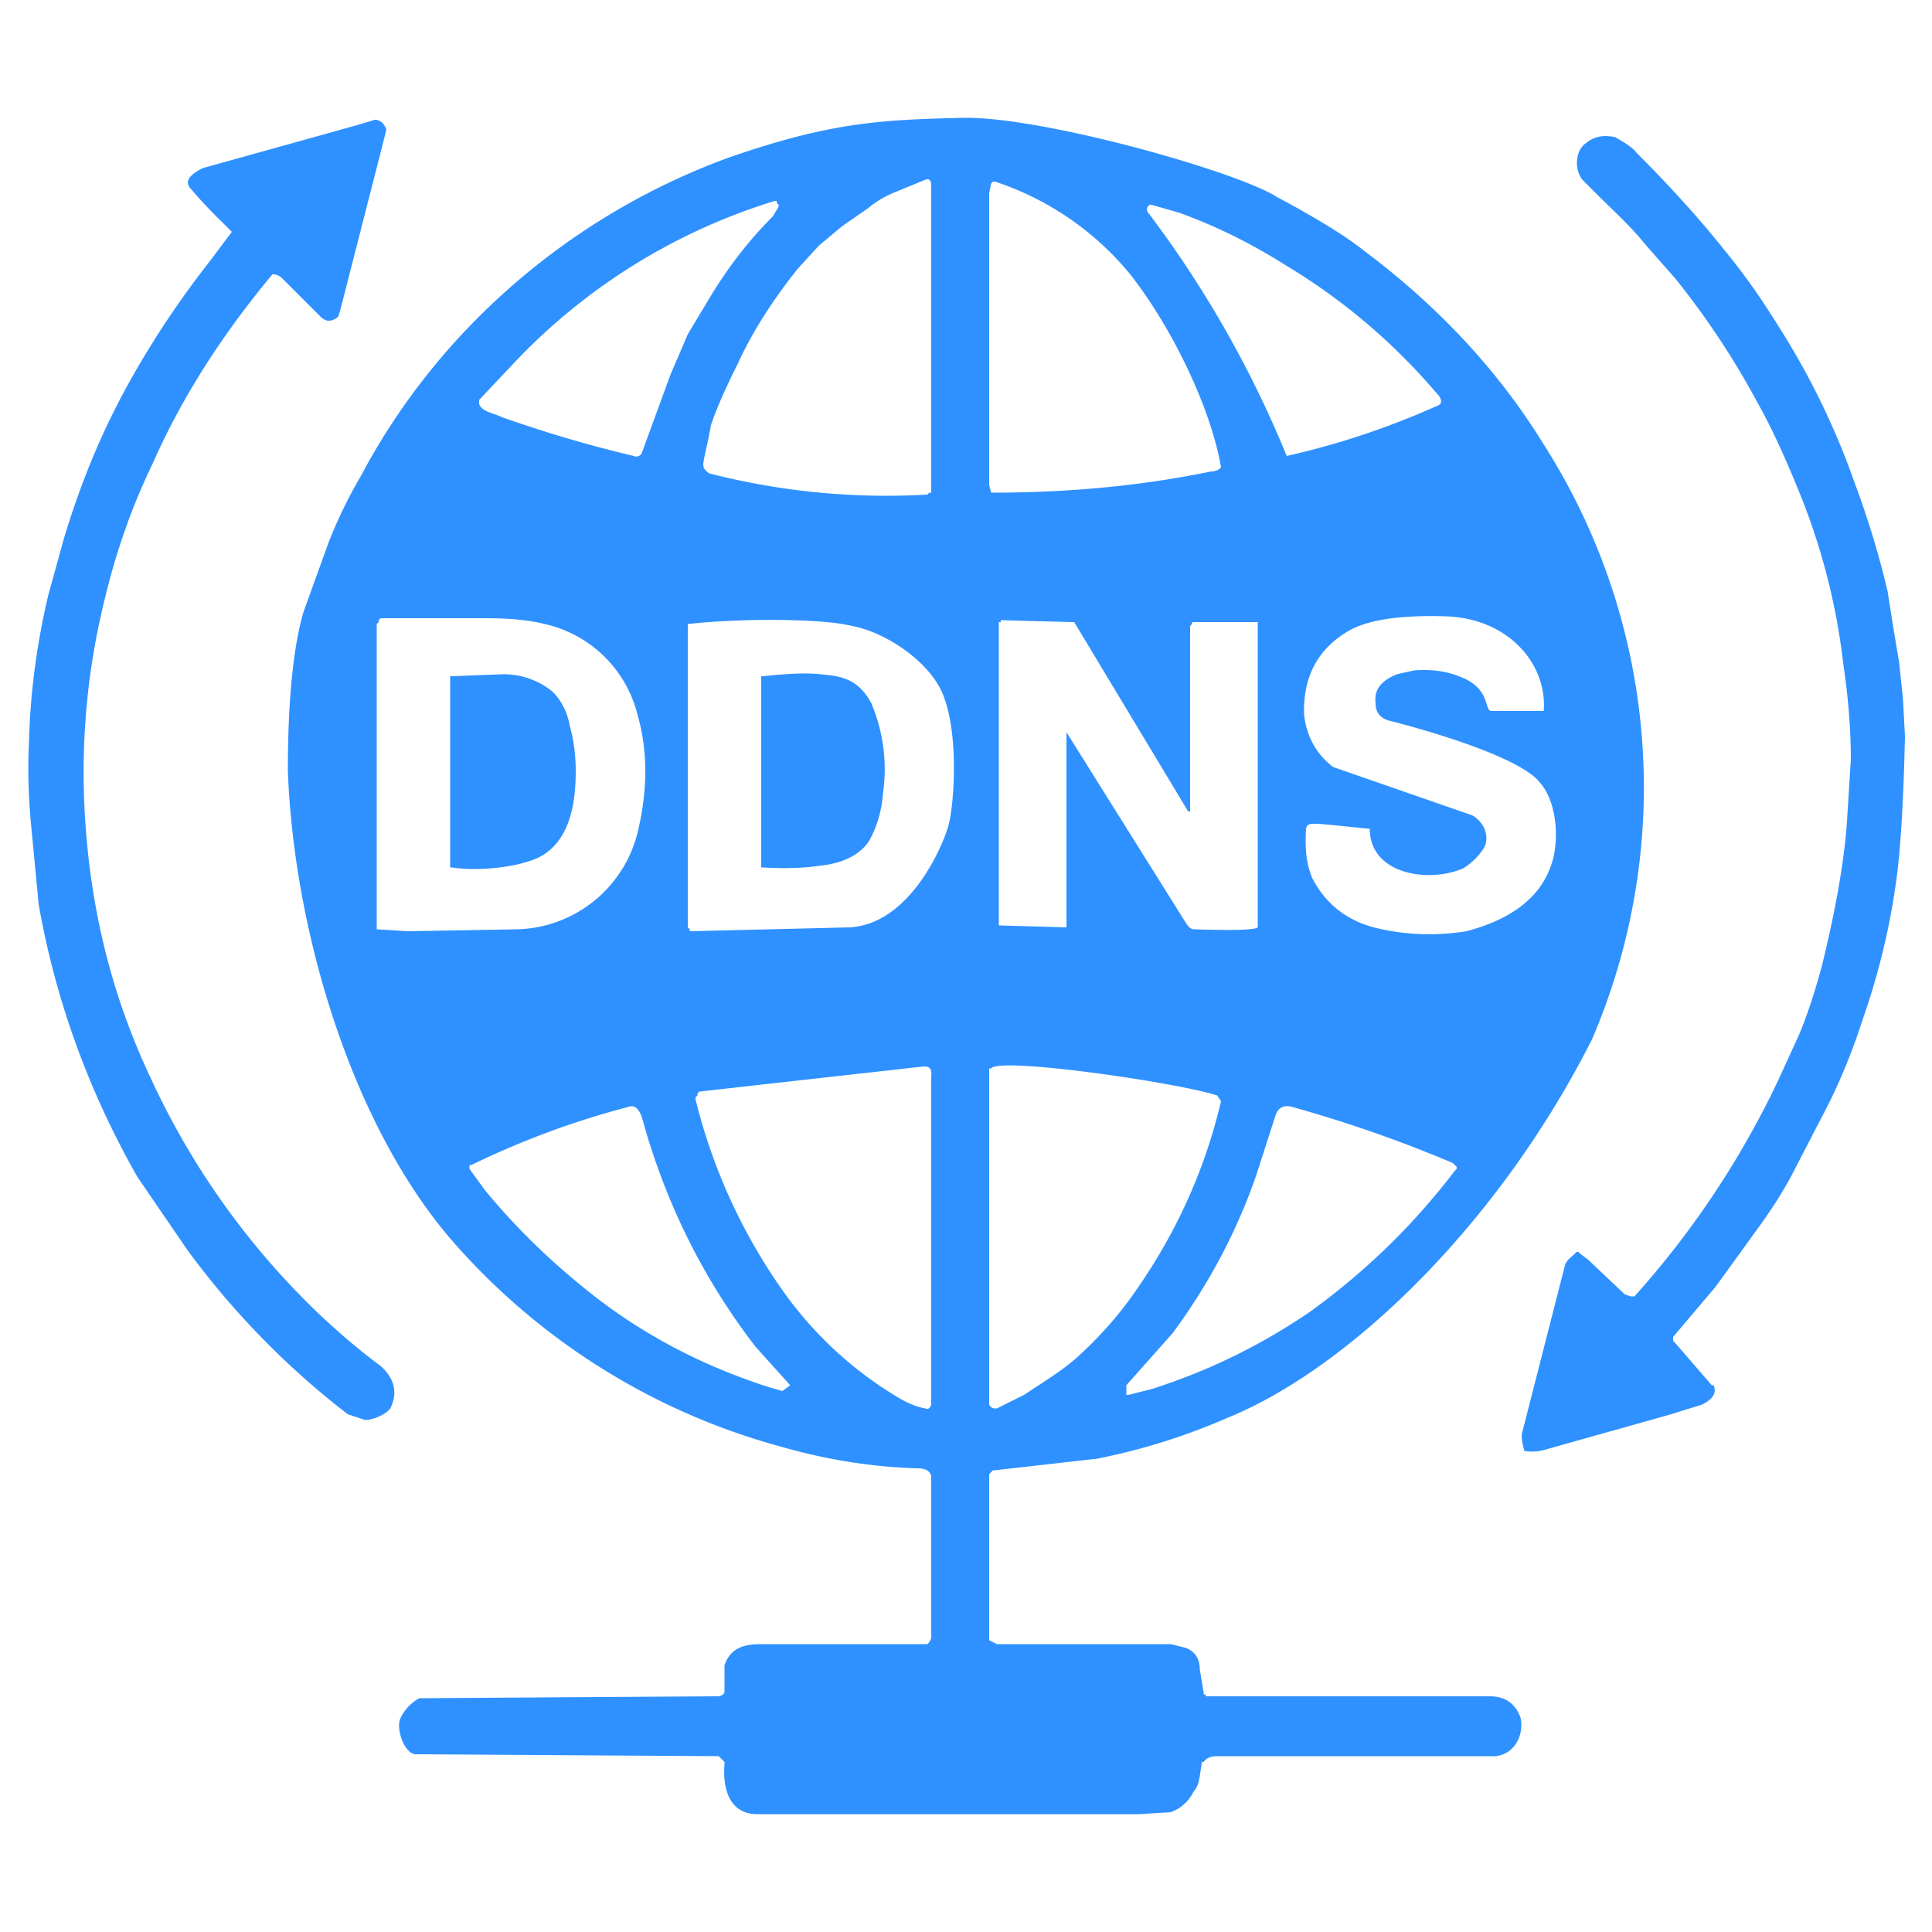 <svg xmlns="http://www.w3.org/2000/svg" version="1.2" viewBox="0 0 1000 1000">
<g fill="#2f91ff">
<path d="m120 120-5-5a242 242 0 0 1-16-17c-5-5 2-9 6-11l79-22 10-3q4 0 6 5l-2 8-22 86-1 3q-5 4-9 0l-20-20q-2-2-5-2-40 48-62 98-16 33-25 71-15 61-9 125 6 65 33 122a400 400 0 0 0 87 122q17 16 32 27 11 10 5 22c-2 3-9 6-13 6l-9-3a422 422 0 0 1-83-85l-26-38q-38-67-51-141l-4-42q-2-22-1-42 1-38 10-76l8-29q12-40 30-74a471 471 0 0 1 45-69l12-16zm724 551h2a466 466 0 0 0 74-111l11-24q6-14 12-36 11-45 13-75l2-32q0-23-4-50-5-43-21-84c-6-15-14-34-23-50a419 419 0 0 0-43-65l-15-17c-8-10-16-17-26-27l-7-7c-4-5-4-15 2-19q6-5 15-3 9 5 11 8 27 27 46 51 14 17 27 38a393 393 0 0 1 40 82 462 462 0 0 1 17 56l3 19 3 18 2 19 1 19q-1 46-4 71a368 368 0 0 1-18 76q-9 28-22 52l-15 29q-7 13-18 28l-21 29-22 26v2l1 1 19 22h1c2 5-2 8-6 10l-16 5-64 18q-6 2-12 1-2-7-1-10l22-86c1-3 3-4 5-6l1-1h1l1 1 4 3 19 18 3 1z"/>
<path fill-rule="evenodd" d="M273 446c22-6 25-30 25-47q0-12-3-23-2-11-9-18a40 40 0 0 0-26-9l-26 1h-1v99h1c13 2 30 0 39-3zm122 3q17 1 30-1c10-1 20-5 25-13q6-11 7-24a88 88 0 0 0-6-47c-7-13-16-14-26-15s-20 0-30 1h-1v99zM376 82a356 356 0 0 0-145 100q-13 15-24 31t-20 33q-10 17-17 35l-13 36q-8 28-8 82c3 81 32 181 84 242a346 346 0 0 0 172 108q35 10 70 11 6 0 7 4v84l-1 2-1 1h-86c-9 0-16 2-19 11v14q-1 2-4 2l-154 1q-7 4-10 11c-2 6 3 19 9 18l156 1 1 1 1 1 1 1v1c-1 12 2 26 17 26h198l16-1q8-3 12-11c3-3 3-9 4-14v-1h1q2-3 7-3h144c10-1 15-11 13-20q-4-11-16-11H624v-1h-1v-1l-2-12q0-8-7-11l-8-2h-90l-4-2v-86l1-1 1-1h1l53-6q35-7 67-21c62-25 140-99 189-196a330 330 0 0 0-25-308q-35-57-94-101-14-11-44-27c-20-13-122-42-163-41s-68 2-122 21zm-8 138q4-12 14-32 11-24 31-49l11-12 12-10 13-9q6-5 13-8l17-7q3-1 3 3v159h-1l-1 1a369 369 0 0 1-113-11c-5-4-3-3 1-25zm145 35-1-4V100l1-5 1-1h1a152 152 0 0 1 70 48c22 28 42 70 47 100q-2 2-5 2c-34 7-71 11-114 11zM400 112q-18 18-32 41l-12 20-9 21-15 41q-2 2-4 1-34-8-68-20c-4-2-11-3-12-7v-2l17-18a311 311 0 0 1 136-85h1v1l1 1v1l-3 5zm195-1q-2-2-1-4l1-1h1l14 4q28 10 55 27 45 27 79 67c2 2 3 5 0 6q-38 17-78 26a560 560 0 0 0-71-125zm161 339c3-1 9-6 12-11s1-13-6-17l-72-25q-13-10-15-27-1-30 24-44 15-8 49-7c34 1 53 26 51 49h-27c-4 0 0-12-17-18q-10-4-23-3l-9 2c-7 3-12 7-11 15q0 7 7 9c20 5 68 19 78 32 8 9 10 26 7 39q-7 28-45 38a118 118 0 0 1-48-2q-22-6-32-26c-1-3-4-9-3-25 1-4 2-3 33 0 0 23 29 28 47 21zM195 323l1-1v-1l1-1h55q18 0 30 3a64 64 0 0 1 48 47q8 28 0 61a66 66 0 0 1-62 50l-57 1-16-1V323zm162 159v-1l-1-1V323c27-3 69-3 85 1 17 3 42 19 48 38 7 20 5 53 2 65-3 11-20 51-51 53l-83 2zm195-103v101l-35-1V322h1v-1l37 1h1l59 98h1v-96l1-1v-1h34v158q-2 2-33 1-2 0-4-3l-62-99zm-74 173c5 0 4 3 4 7v168q-1 3-3 2-6-1-13-5-34-20-58-52a293 293 0 0 1-48-103v-1l1-1v-1l1-1 116-13zm34 2v-1h1c4-6 95 7 117 14l2 3q-12 51-42 95-14 21-33 38c-8 7-18 13-27 19l-14 7h-1q-2 0-3-2V554zm72 168h-1v-5l24-27q28-38 43-81l10-31q2-7 9-5 43 12 83 29l1 1 1 1v1l-1 1q-32 42-75 73-38 26-82 40l-12 3zm-175-5-4 3-7-2q-53-17-94-50-30-24-53-52l-8-11v-2h1q39-19 81-30c5-2 7 4 8 8q18 64 58 116l18 20z"/>
</g>
</svg>